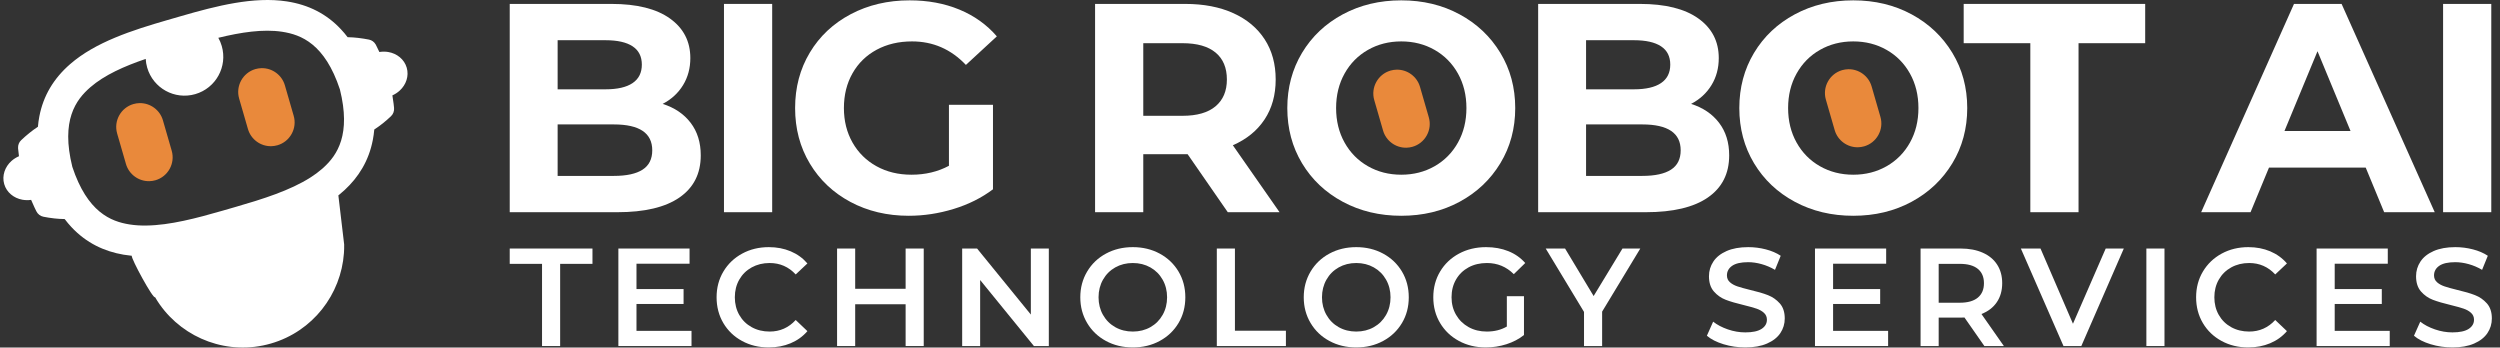 <?xml version="1.0" encoding="UTF-8" standalone="no"?>
<!DOCTYPE svg PUBLIC "-//W3C//DTD SVG 1.1//EN" "http://www.w3.org/Graphics/SVG/1.1/DTD/svg11.dtd">
<!-- Created with Vectornator (http://vectornator.io/) -->
<svg height="100%" stroke-miterlimit="10" style="fill-rule:nonzero;clip-rule:evenodd;stroke-linecap:round;stroke-linejoin:round;" version="1.1" viewBox="0 0 1101.66 153.144" width="100%" xml:space="preserve" xmlns="http://www.w3.org/2000/svg" xmlns:vectornator="http://vectornator.io" xmlns:xlink="http://www.w3.org/1999/xlink">
<rect x="0" y="0" width="1101.66" height="153.144" fill="#333333" stroke="none"/>
<defs/>
<clipPath id="ArtboardFrame">
<rect height="153.144" width="1101.66" x="0" y="0"/>
</clipPath>
<g clip-path="url(#ArtboardFrame)" id="Untitled" vectornator:layerName="Untitled">
<g opacity="1" vectornator:layerName="g">
<clipPath clip-rule="nonzero" id="ClipPath">
<path d="M-260.22 153.144L1359.78 153.144L1359.78 0L-260.22 0L-260.22 153.144Z"/>
</clipPath>
<g clip-path="url(#ClipPath)">
<clipPath clip-rule="nonzero" id="ClipPath_2">
<path d="M1.494 153.144L1098.07 153.144L1098.07 0L1.494 0L1.494 153.144Z"/>
</clipPath>
<g clip-path="url(#ClipPath_2)">
<clipPath clip-rule="nonzero" id="ClipPath_3">
<path d="M1.494 153.144L1098.07 153.144L1098.07 0L1.494 0L1.494 153.144Z"/>
</clipPath>
<g clip-path="url(#ClipPath_3)">
<path d="M142.559 73.853C142.346 74.052 142.132 74.237 141.917 74.422C140.362 75.781 138.645 77.042 136.79 78.219C127.85 83.924 115.827 87.705 104.094 91.104L98.098 92.838C86.697 96.13 74.858 99.27 64.467 99.386C61.961 99.423 59.532 99.284 57.215 98.919C57.186 98.912 57.142 98.913 57.113 98.907C48.812 97.595 38.477 93.481 31.87 73.518C26.767 52.985 33.426 43.996 39.804 38.452C46.026 33.048 54.788 29.173 64.213 25.959C64.271 27.233 64.49 28.518 64.86 29.794C67.481 38.874 76.967 44.105 86.047 41.477C95.114 38.855 100.351 29.37 97.723 20.289C97.353 18.999 96.839 17.784 96.203 16.658C106.186 14.224 115.988 12.713 124.355 14.001C132.715 15.282 143.15 19.33 149.788 39.415C154.711 59.212 148.698 68.269 142.559 73.853M149.103 86.095C149.268 85.984 149.418 85.858 149.561 85.733C150.361 85.088 151.124 84.423 151.859 83.744C157.945 78.104 162.521 70.94 164.3 61.616C164.579 60.155 164.791 58.645 164.93 57.071C166.248 56.215 167.492 55.302 168.657 54.384C169.979 53.325 171.206 52.254 172.317 51.191C173.307 50.239 173.783 48.883 173.644 47.517C173.582 46.909 173.513 46.295 173.445 45.695C173.293 44.459 173.12 43.238 172.911 42.032C174.133 41.489 175.221 40.761 176.155 39.904C178.978 37.305 180.287 33.48 179.232 29.833C178.16 26.121 174.92 23.556 171.071 22.913C169.814 22.71 168.51 22.698 167.174 22.916C166.692 21.866 166.195 20.818 165.655 19.792C165.619 19.712 165.581 19.648 165.536 19.576C164.901 18.479 163.838 17.694 162.587 17.448C161.083 17.155 159.492 16.893 157.808 16.698C156.327 16.528 154.783 16.418 153.182 16.388C152.24 15.144 151.256 13.973 150.216 12.876C143.927 6.148 136.026 2.1 126.411 0.623C111.805-1.621 95.408 2.584 79.863 7.078L73.737 8.851C58.191 13.345 42.086 18.544 30.934 28.235C23.585 34.614 19.068 42.262 17.335 51.31C17.05 52.785 16.838 54.303 16.712 55.855C15.359 56.74 14.115 57.66 12.958 58.593C11.629 59.652 10.431 60.731 9.326 61.779C8.393 62.65 7.915 63.883 7.965 65.149C7.96 65.236 7.961 65.315 7.97 65.402C8.07 66.552 8.199 67.709 8.356 68.844C7.119 69.379 6.016 70.079 5.068 70.921C2.158 73.522 0.785 77.421 1.856 81.125C2.912 84.779 6.063 87.31 9.835 88.005C11.084 88.237 12.389 88.271 13.711 88.075C14.18 89.204 14.685 90.332 15.219 91.453C15.475 92.006 15.745 92.559 16.023 93.104C16.631 94.332 17.755 95.233 19.099 95.499C20.611 95.806 22.209 96.06 23.886 96.242L23.893 96.248C25.366 96.411 26.911 96.515 28.49 96.53L28.497 96.53C29.447 97.788 30.437 98.952 31.449 100.042C38.114 107.169 46.05 110.797 54.463 112.23C55.662 112.433 56.86 112.593 58.064 112.71C57.686 113.875 67.587 132.079 68.32 130.936C68.97 132.069 69.669 133.158 70.42 134.209C81.114 149.335 100.606 156.81 119.38 151.376C137.873 146.033 150.277 129.709 151.561 111.534C151.648 110.272 151.683 109.011 151.661 107.745" fill="#ffffff" fill-rule="nonzero" opacity="1" stroke="none" vectornator:layerName="path"/>
<path d="M68.503 79.428C74.058 77.82 77.274 71.989 75.671 66.43L71.793 53.017C70.478 48.473 66.252 45.357 61.518 45.439C60.6 45.455 59.684 45.593 58.794 45.85C53.233 47.459 50.019 53.291 51.627 58.848L55.505 72.261C56.821 76.805 61.045 79.921 65.777 79.838C66.696 79.822 67.612 79.684 68.503 79.428" fill="#e9893b" fill-rule="nonzero" opacity="1" stroke="none" vectornator:layerName="path"/>
<path d="M109.257 56.851C110.567 61.394 114.787 64.508 119.519 64.426C120.441 64.41 121.36 64.27 122.247 64.013C124.937 63.239 127.164 61.458 128.52 58.999C129.877 56.541 130.195 53.707 129.417 51.022L125.539 37.61C124.224 33.065 120.001 29.949 115.269 30.031C114.35 30.047 113.432 30.185 112.539 30.442C106.985 32.052 103.774 37.884 105.38 43.44L109.257 56.851Z" fill="#e9893b" fill-rule="nonzero" opacity="1" stroke="none" vectornator:layerName="path"/>
<path d="M238.857 116.271L224.616 116.271L224.616 109.519L261.079 109.519L261.079 116.271L246.837 116.271L246.837 152.489L238.857 152.489L238.857 116.271Z" fill="#ffffff" fill-rule="nonzero" opacity="1" stroke="none" vectornator:layerName="path"/>
<path d="M304.724 145.798L304.724 152.489L272.496 152.489L272.496 109.519L303.864 109.519L303.864 116.21L280.476 116.21L280.476 127.382L301.225 127.382L301.225 133.95L280.476 133.95L280.476 145.798L304.724 145.798Z" fill="#ffffff" fill-rule="nonzero" opacity="1" stroke="none" vectornator:layerName="path"/>
<path d="M338.731 153.102C334.393 153.102 330.475 152.151 326.976 150.248C323.477 148.345 320.735 145.716 318.75 142.36C316.765 139.004 315.773 135.219 315.773 131.004C315.773 126.789 316.776 123.003 318.781 119.647C320.786 116.292 323.538 113.662 327.037 111.759C330.536 109.857 334.455 108.905 338.792 108.905C342.312 108.905 345.524 109.519 348.43 110.747C351.336 111.974 353.791 113.754 355.796 116.087L350.64 120.937C347.53 117.581 343.703 115.903 339.161 115.903C336.214 115.903 333.575 116.548 331.242 117.837C328.909 119.126 327.088 120.916 325.779 123.208C324.469 125.5 323.814 128.098 323.814 131.004C323.814 133.909 324.469 136.508 325.779 138.8C327.088 141.091 328.909 142.882 331.242 144.171C333.575 145.46 336.214 146.105 339.161 146.105C343.703 146.105 347.53 144.406 350.64 141.01L355.796 145.92C353.791 148.253 351.325 150.033 348.399 151.261C345.473 152.489 342.25 153.102 338.731 153.102Z" fill="#ffffff" fill-rule="nonzero" opacity="1" stroke="none" vectornator:layerName="path"/>
<path d="M407.053 109.519L407.053 152.489L399.073 152.489L399.073 134.073L376.851 134.073L376.851 152.489L368.871 152.489L368.871 109.519L376.851 109.519L376.851 127.259L399.073 127.259L399.073 109.519L407.053 109.519Z" fill="#ffffff" fill-rule="nonzero" opacity="1" stroke="none" vectornator:layerName="path"/>
<path d="M462.177 109.519L462.177 152.489L455.609 152.489L431.914 123.392L431.914 152.489L423.995 152.489L423.995 109.519L430.563 109.519L454.258 138.616L454.258 109.519L462.177 109.519Z" fill="#ffffff" fill-rule="nonzero" opacity="1" stroke="none" vectornator:layerName="path"/>
<path d="M499.192 153.102C494.813 153.102 490.864 152.151 487.345 150.248C483.825 148.345 481.063 145.706 479.058 142.329C477.053 138.953 476.05 135.178 476.05 131.004C476.05 126.83 477.053 123.054 479.058 119.678C481.063 116.302 483.825 113.662 487.345 111.759C490.864 109.857 494.813 108.905 499.192 108.905C503.571 108.905 507.52 109.857 511.04 111.759C514.559 113.662 517.321 116.292 519.327 119.647C521.332 123.003 522.334 126.789 522.334 131.004C522.334 135.219 521.332 139.004 519.327 142.36C517.321 145.716 514.559 148.345 511.04 150.248C507.52 152.151 503.571 153.102 499.192 153.102ZM499.192 146.105C502.057 146.105 504.635 145.46 506.927 144.171C509.218 142.882 511.019 141.081 512.329 138.769C513.638 136.457 514.293 133.868 514.293 131.004C514.293 128.139 513.638 125.551 512.329 123.239C511.019 120.926 509.218 119.126 506.927 117.837C504.635 116.548 502.057 115.903 499.192 115.903C496.328 115.903 493.749 116.548 491.458 117.837C489.166 119.126 487.365 120.926 486.056 123.239C484.746 125.551 484.091 128.139 484.091 131.004C484.091 133.868 484.746 136.457 486.056 138.769C487.365 141.081 489.166 142.882 491.458 144.171C493.749 145.46 496.328 146.105 499.192 146.105Z" fill="#ffffff" fill-rule="nonzero" opacity="1" stroke="none" vectornator:layerName="path"/>
<path d="M536.208 109.519L544.188 109.519L544.188 145.736L566.655 145.736L566.655 152.489L536.208 152.489L536.208 109.519Z" fill="#ffffff" fill-rule="nonzero" opacity="1" stroke="none" vectornator:layerName="path"/>
<path d="M597.654 153.102C593.275 153.102 589.326 152.151 585.807 150.248C582.287 148.345 579.525 145.706 577.52 142.329C575.515 138.953 574.512 135.178 574.512 131.004C574.512 126.83 575.515 123.054 577.52 119.678C579.525 116.302 582.287 113.662 585.807 111.759C589.326 109.857 593.275 108.905 597.654 108.905C602.033 108.905 605.982 109.857 609.502 111.759C613.021 113.662 615.783 116.292 617.789 119.647C619.794 123.003 620.796 126.789 620.796 131.004C620.796 135.219 619.794 139.004 617.789 142.36C615.783 145.716 613.021 148.345 609.502 150.248C605.982 152.151 602.033 153.102 597.654 153.102ZM597.654 146.105C600.519 146.105 603.097 145.46 605.389 144.171C607.68 142.882 609.481 141.081 610.791 138.769C612.1 136.457 612.755 133.868 612.755 131.004C612.755 128.139 612.1 125.551 610.791 123.239C609.481 120.926 607.68 119.126 605.389 117.837C603.097 116.548 600.519 115.903 597.654 115.903C594.79 115.903 592.211 116.548 589.92 117.837C587.628 119.126 585.827 120.926 584.518 123.239C583.208 125.551 582.553 128.139 582.553 131.004C582.553 133.868 583.208 136.457 584.518 138.769C585.827 141.081 587.628 142.882 589.92 144.171C592.211 145.46 594.79 146.105 597.654 146.105Z" fill="#ffffff" fill-rule="nonzero" opacity="1" stroke="none" vectornator:layerName="path"/>
<path d="M664.012 130.513L671.562 130.513L671.562 147.639C669.352 149.399 666.774 150.749 663.828 151.691C660.881 152.632 657.853 153.102 654.742 153.102C650.364 153.102 646.415 152.151 642.895 150.248C639.376 148.345 636.613 145.716 634.608 142.36C632.603 139.004 631.6 135.219 631.6 131.004C631.6 126.789 632.603 123.003 634.608 119.647C636.613 116.292 639.386 113.662 642.926 111.759C646.466 109.857 650.446 108.905 654.865 108.905C658.467 108.905 661.74 109.498 664.687 110.685C667.633 111.872 670.109 113.611 672.115 115.903L667.081 120.814C663.807 117.54 659.858 115.903 655.234 115.903C652.205 115.903 649.515 116.537 647.161 117.806C644.808 119.075 642.967 120.855 641.637 123.146C640.307 125.438 639.642 128.057 639.642 131.004C639.642 133.868 640.307 136.447 641.637 138.738C642.967 141.03 644.808 142.831 647.161 144.14C649.515 145.45 652.185 146.105 655.172 146.105C658.528 146.105 661.474 145.368 664.012 143.895L664.012 130.513Z" fill="#ffffff" fill-rule="nonzero" opacity="1" stroke="none" vectornator:layerName="path"/>
<path d="M705.999 137.326L705.999 152.489L698.019 152.489L698.019 137.449L681.138 109.519L689.671 109.519L702.255 130.451L714.961 109.519L722.819 109.519L705.999 137.326Z" fill="#ffffff" fill-rule="nonzero" opacity="1" stroke="none" vectornator:layerName="path"/>
<path d="M769.103 153.102C765.788 153.102 762.586 152.632 759.496 151.691C756.406 150.749 753.961 149.501 752.161 147.946L754.923 141.746C756.683 143.138 758.841 144.273 761.399 145.153C763.957 146.033 766.525 146.473 769.103 146.473C772.295 146.473 774.679 145.961 776.254 144.938C777.83 143.915 778.618 142.565 778.618 140.887C778.618 139.659 778.178 138.646 777.298 137.848C776.418 137.05 775.303 136.426 773.952 135.976C772.602 135.526 770.76 135.014 768.428 134.441C765.154 133.664 762.504 132.886 760.478 132.109C758.453 131.331 756.713 130.114 755.261 128.456C753.808 126.799 753.081 124.558 753.081 121.735C753.081 119.361 753.726 117.202 755.015 115.258C756.304 113.315 758.248 111.77 760.847 110.624C763.445 109.478 766.627 108.905 770.392 108.905C773.011 108.905 775.589 109.232 778.127 109.887C780.664 110.542 782.853 111.483 784.695 112.711L782.178 118.911C780.295 117.806 778.331 116.967 776.285 116.394C774.239 115.821 772.254 115.535 770.331 115.535C767.18 115.535 764.837 116.067 763.302 117.131C761.767 118.195 761 119.607 761 121.366C761 122.594 761.44 123.597 762.32 124.374C763.2 125.152 764.315 125.766 765.665 126.216C767.016 126.666 768.857 127.177 771.19 127.75C774.382 128.487 777.001 129.254 779.047 130.052C781.094 130.85 782.843 132.068 784.296 133.705C785.749 135.342 786.475 137.552 786.475 140.334C786.475 142.708 785.83 144.856 784.541 146.78C783.252 148.703 781.298 150.238 778.679 151.384C776.06 152.53 772.868 153.102 769.103 153.102Z" fill="#ffffff" fill-rule="nonzero" opacity="1" stroke="none" vectornator:layerName="path"/>
<path d="M832.023 145.798L832.023 152.489L799.796 152.489L799.796 109.519L831.163 109.519L831.163 116.21L807.776 116.21L807.776 127.382L828.524 127.382L828.524 133.95L807.776 133.95L807.776 145.798L832.023 145.798Z" fill="#ffffff" fill-rule="nonzero" opacity="1" stroke="none" vectornator:layerName="path"/>
<path d="M874.44 152.489L865.662 139.905C865.294 139.946 864.741 139.966 864.005 139.966L854.306 139.966L854.306 152.489L846.326 152.489L846.326 109.519L864.005 109.519C867.729 109.519 870.972 110.133 873.734 111.36C876.496 112.588 878.614 114.348 880.088 116.64C881.561 118.931 882.297 121.653 882.297 124.804C882.297 128.037 881.51 130.82 879.934 133.152C878.358 135.485 876.097 137.224 873.151 138.37L883.034 152.489L874.44 152.489ZM874.256 124.804C874.256 122.062 873.356 119.954 871.555 118.481C869.754 117.008 867.115 116.271 863.636 116.271L854.306 116.271L854.306 133.398L863.636 133.398C867.115 133.398 869.754 132.651 871.555 131.157C873.356 129.664 874.256 127.546 874.256 124.804Z" fill="#ffffff" fill-rule="nonzero" opacity="1" stroke="none" vectornator:layerName="path"/>
<path d="M935.887 109.519L917.164 152.489L909.307 152.489L890.523 109.519L899.178 109.519L913.481 142.667L927.907 109.519L935.887 109.519Z" fill="#ffffff" fill-rule="nonzero" opacity="1" stroke="none" vectornator:layerName="path"/>
<path d="M945.831 109.519L953.811 109.519L953.811 152.489L945.831 152.489L945.831 109.519Z" fill="#ffffff" fill-rule="nonzero" opacity="1" stroke="none" vectornator:layerName="path"/>
<path d="M990.704 153.102C986.366 153.102 982.447 152.151 978.948 150.248C975.45 148.345 972.708 145.716 970.723 142.36C968.738 139.004 967.746 135.219 967.746 131.004C967.746 126.789 968.748 123.003 970.754 119.647C972.759 116.292 975.511 113.662 979.01 111.759C982.509 109.857 986.427 108.905 990.765 108.905C994.285 108.905 997.497 109.519 1000.4 110.747C1003.31 111.974 1005.76 113.754 1007.77 116.087L1002.61 120.937C999.502 117.581 995.676 115.903 991.133 115.903C988.187 115.903 985.547 116.548 983.215 117.837C980.882 119.126 979.061 120.916 977.751 123.208C976.442 125.5 975.787 128.098 975.787 131.004C975.787 133.909 976.442 136.508 977.751 138.8C979.061 141.091 980.882 142.882 983.215 144.171C985.547 145.46 988.187 146.105 991.133 146.105C995.676 146.105 999.502 144.406 1002.61 141.01L1007.77 145.92C1005.76 148.253 1003.3 150.033 1000.37 151.261C997.446 152.489 994.223 153.102 990.704 153.102Z" fill="#ffffff" fill-rule="nonzero" opacity="1" stroke="none" vectornator:layerName="path"/>
<path d="M1053.07 145.798L1053.07 152.489L1020.84 152.489L1020.84 109.519L1052.21 109.519L1052.21 116.21L1028.82 116.21L1028.82 127.382L1049.57 127.382L1049.57 133.95L1028.82 133.95L1028.82 145.798L1053.07 145.798Z" fill="#ffffff" fill-rule="nonzero" opacity="1" stroke="none" vectornator:layerName="path"/>
<path d="M1080.7 153.102C1077.38 153.102 1074.18 152.632 1071.09 151.691C1068 150.749 1065.55 149.501 1063.75 147.946L1066.52 141.746C1068.27 143.138 1070.43 144.273 1072.99 145.153C1075.55 146.033 1078.12 146.473 1080.7 146.473C1083.89 146.473 1086.27 145.961 1087.85 144.938C1089.42 143.915 1090.21 142.565 1090.21 140.887C1090.21 139.659 1089.77 138.646 1088.89 137.848C1088.01 137.05 1086.9 136.426 1085.54 135.976C1084.19 135.526 1082.35 135.014 1080.02 134.441C1076.75 133.664 1074.1 132.886 1072.07 132.109C1070.04 131.331 1068.31 130.114 1066.85 128.456C1065.4 126.799 1064.67 124.558 1064.67 121.735C1064.67 119.361 1065.32 117.202 1066.61 115.258C1067.9 113.315 1069.84 111.77 1072.44 110.624C1075.04 109.478 1078.22 108.905 1081.98 108.905C1084.6 108.905 1087.18 109.232 1089.72 109.887C1092.26 110.542 1094.45 111.483 1096.29 112.711L1093.77 118.911C1091.89 117.806 1089.92 116.967 1087.88 116.394C1085.83 115.821 1083.85 115.535 1081.92 115.535C1078.77 115.535 1076.43 116.067 1074.89 117.131C1073.36 118.195 1072.59 119.607 1072.59 121.366C1072.59 122.594 1073.03 123.597 1073.91 124.374C1074.79 125.152 1075.91 125.766 1077.26 126.216C1078.61 126.666 1080.45 127.177 1082.78 127.75C1085.97 128.487 1088.59 129.254 1090.64 130.052C1092.69 130.85 1094.44 132.068 1095.89 133.705C1097.34 135.342 1098.07 137.552 1098.07 140.334C1098.07 142.708 1097.42 144.856 1096.13 146.78C1094.84 148.703 1092.89 150.238 1090.27 151.384C1087.65 152.53 1084.46 153.102 1080.7 153.102Z" fill="#ffffff" fill-rule="nonzero" opacity="1" stroke="none" vectornator:layerName="path"/>
<path d="M292.013 45.783C297.258 47.444 301.366 50.219 304.338 54.109C307.311 57.999 308.797 62.785 308.797 68.466C308.797 76.508 305.672 82.693 299.422 87.02C293.172 91.347 284.059 93.51 272.083 93.51L224.618 93.51L224.618 1.727L269.461 1.727C280.65 1.727 289.238 3.868 295.226 8.152C301.213 12.435 304.207 18.248 304.207 25.59C304.207 30.048 303.137 34.026 300.995 37.522C298.853 41.019 295.859 43.772 292.013 45.783ZM245.728 17.723L245.728 39.358L266.838 39.358C272.083 39.358 276.06 38.44 278.77 36.604C281.48 34.769 282.835 32.059 282.835 28.475C282.835 24.891 281.48 22.203 278.77 20.411C276.06 18.619 272.083 17.723 266.838 17.723L245.728 17.723ZM270.51 77.513C276.104 77.513 280.322 76.596 283.163 74.76C286.004 72.924 287.424 70.083 287.424 66.237C287.424 58.632 281.786 54.83 270.51 54.83L245.728 54.83L245.728 77.513L270.51 77.513Z" fill="#ffffff" fill-rule="nonzero" opacity="1" stroke="none" vectornator:layerName="path"/>
<path d="M319.031 1.727L340.272 1.727L340.272 93.51L319.031 93.51L319.031 1.727Z" fill="#ffffff" fill-rule="nonzero" opacity="1" stroke="none" vectornator:layerName="path"/>
<path d="M418.164 46.176L437.57 46.176L437.57 83.414C432.588 87.173 426.818 90.057 420.262 92.068C413.706 94.078 407.107 95.083 400.463 95.083C390.935 95.083 382.369 93.051 374.764 88.986C367.159 84.922 361.193 79.284 356.866 72.072C352.539 64.861 350.376 56.709 350.376 47.618C350.376 38.528 352.539 30.376 356.866 23.165C361.193 15.953 367.203 10.315 374.895 6.25C382.588 2.186 391.241 0.153 400.857 0.153C408.899 0.153 416.198 1.508 422.754 4.218C429.31 6.928 434.817 10.861 439.275 16.019L425.638 28.606C419.082 21.701 411.171 18.248 401.906 18.248C396.049 18.248 390.848 19.471 386.303 21.919C381.757 24.367 378.217 27.819 375.682 32.278C373.147 36.736 371.879 41.849 371.879 47.618C371.879 53.3 373.147 58.37 375.682 62.828C378.217 67.286 381.735 70.761 386.237 73.252C390.739 75.743 395.874 76.989 401.643 76.989C407.762 76.989 413.269 75.678 418.164 73.055L418.164 46.176Z" fill="#ffffff" fill-rule="nonzero" opacity="1" stroke="none" vectornator:layerName="path"/>
<path d="M541.038 93.51L523.337 67.942L522.288 67.942L503.8 67.942L503.8 93.51L482.559 93.51L482.559 1.727L522.288 1.727C530.417 1.727 537.476 3.082 543.463 5.791C549.451 8.501 554.062 12.347 557.296 17.33C560.531 22.312 562.148 28.213 562.148 35.031C562.148 41.849 560.509 47.728 557.231 52.666C553.953 57.605 549.298 61.386 543.267 64.008L563.852 93.51L541.038 93.51ZM540.644 35.031C540.644 29.874 538.983 25.918 535.662 23.165C532.34 20.411 527.489 19.034 521.108 19.034L503.8 19.034L503.8 51.028L521.108 51.028C527.489 51.028 532.34 49.629 535.662 46.832C538.983 44.035 540.644 40.101 540.644 35.031Z" fill="#ffffff" fill-rule="nonzero" opacity="1" stroke="none" vectornator:layerName="path"/>
<path d="M617.487 95.083C607.959 95.083 599.371 93.029 591.723 88.921C584.074 84.812 578.086 79.153 573.759 71.941C569.432 64.729 567.269 56.622 567.269 47.618C567.269 38.615 569.432 30.507 573.759 23.296C578.086 16.084 584.074 10.424 591.723 6.316C599.371 2.208 607.959 0.153 617.487 0.153C627.015 0.153 635.582 2.208 643.187 6.316C650.792 10.424 656.779 16.084 661.15 23.296C665.521 30.507 667.706 38.615 667.706 47.618C667.706 56.622 665.521 64.729 661.15 71.941C656.779 79.153 650.792 84.812 643.187 88.921C635.582 93.029 627.015 95.083 617.487 95.083ZM617.487 76.989C622.907 76.989 627.802 75.743 632.173 73.252C636.543 70.761 639.974 67.286 642.466 62.828C644.957 58.37 646.202 53.3 646.202 47.618C646.202 41.937 644.957 36.867 642.466 32.409C639.974 27.951 636.543 24.476 632.173 21.985C627.802 19.493 622.907 18.248 617.487 18.248C612.068 18.248 607.173 19.493 602.802 21.985C598.431 24.476 595 27.951 592.509 32.409C590.018 36.867 588.772 41.937 588.772 47.618C588.772 53.3 590.018 58.37 592.509 62.828C595 67.286 598.431 70.761 602.802 73.252C607.173 75.743 612.068 76.989 617.487 76.989Z" fill="#ffffff" fill-rule="nonzero" opacity="1" stroke="none" vectornator:layerName="path"/>
<path d="M745.204 45.783C750.449 47.444 754.557 50.219 757.529 54.109C760.501 57.999 761.987 62.785 761.987 68.466C761.987 76.508 758.862 82.693 752.612 87.02C746.362 91.347 737.25 93.51 725.275 93.51L677.809 93.51L677.809 1.727L722.652 1.727C733.841 1.727 742.429 3.868 748.417 8.152C754.404 12.435 757.398 18.248 757.398 25.59C757.398 30.048 756.328 34.026 754.186 37.522C752.044 41.019 749.05 43.772 745.204 45.783ZM698.92 17.723L698.92 39.358L720.03 39.358C725.275 39.358 729.252 38.44 731.962 36.604C734.671 34.769 736.026 32.059 736.026 28.475C736.026 24.891 734.671 22.203 731.962 20.411C729.252 18.619 725.275 17.723 720.03 17.723L698.92 17.723ZM723.701 77.513C729.296 77.513 733.513 76.596 736.354 74.76C739.195 72.924 740.615 70.083 740.615 66.237C740.615 58.632 734.977 54.83 723.701 54.83L698.92 54.83L698.92 77.513L723.701 77.513Z" fill="#ffffff" fill-rule="nonzero" opacity="1" stroke="none" vectornator:layerName="path"/>
<path d="M816.671 95.083C807.143 95.083 798.555 93.029 790.907 88.921C783.258 84.812 777.27 79.153 772.943 71.941C768.616 64.729 766.453 56.622 766.453 47.618C766.453 38.615 768.616 30.507 772.943 23.296C777.27 16.084 783.258 10.424 790.907 6.316C798.555 2.208 807.143 0.153 816.671 0.153C826.199 0.153 834.766 2.208 842.371 6.316C849.976 10.424 855.963 16.084 860.334 23.296C864.705 30.507 866.89 38.615 866.89 47.618C866.89 56.622 864.705 64.729 860.334 71.941C855.963 79.153 849.976 84.812 842.371 88.921C834.766 93.029 826.199 95.083 816.671 95.083ZM816.671 76.989C822.091 76.989 826.986 75.743 831.357 73.252C835.727 70.761 839.158 67.286 841.65 62.828C844.141 58.37 845.387 53.3 845.387 47.618C845.387 41.937 844.141 36.867 841.65 32.409C839.158 27.951 835.727 24.476 831.357 21.985C826.986 19.493 822.091 18.248 816.671 18.248C811.252 18.248 806.357 19.493 801.986 21.985C797.616 24.476 794.185 27.951 791.693 32.409C789.202 36.867 787.956 41.937 787.956 47.618C787.956 53.3 789.202 58.37 791.693 62.828C794.185 67.286 797.616 70.761 801.986 73.252C806.357 75.743 811.252 76.989 816.671 76.989Z" fill="#ffffff" fill-rule="nonzero" opacity="1" stroke="none" vectornator:layerName="path"/>
<path d="M894.695 19.034L865.324 19.034L865.324 1.727L945.307 1.727L945.307 19.034L915.936 19.034L915.936 93.51L894.695 93.51L894.695 19.034Z" fill="#ffffff" fill-rule="nonzero" opacity="1" stroke="none" vectornator:layerName="path"/>
<path d="M1042.48 73.842L999.867 73.842L991.737 93.51L969.972 93.51L1010.88 1.727L1031.86 1.727L1072.9 93.51L1050.61 93.51L1042.48 73.842ZM1035.79 57.715L1021.24 22.575L1006.69 57.715L1035.79 57.715Z" fill="#ffffff" fill-rule="nonzero" opacity="1" stroke="none" vectornator:layerName="path"/>
<path d="M1076.58 1.727L1097.82 1.727L1097.82 93.51L1076.58 93.51L1076.58 1.727Z" fill="#ffffff" fill-rule="nonzero" opacity="1" stroke="none" vectornator:layerName="path"/>
<path d="M808.474 57.323C809.784 61.866 814.004 64.981 818.736 64.898C819.658 64.882 820.576 64.742 821.464 64.486C824.154 63.711 826.381 61.93 827.737 59.471C829.094 57.013 829.412 54.179 828.633 51.494L824.756 38.082C823.441 33.537 819.218 30.421 814.486 30.503C813.566 30.519 812.649 30.657 811.756 30.914C806.202 32.524 802.991 38.356 804.597 43.912L808.474 57.323Z" fill="#e9893b" fill-rule="nonzero" opacity="1" stroke="none" vectornator:layerName="path"/>
<path d="M609.461 57.517C610.771 62.06 614.991 65.174 619.723 65.092C620.645 65.076 621.564 64.936 622.452 64.679C625.141 63.905 627.369 62.124 628.725 59.665C630.081 57.207 630.399 54.373 629.621 51.687L625.743 38.276C624.429 33.731 620.206 30.614 615.473 30.697C614.554 30.713 613.637 30.851 612.744 31.108C607.19 32.718 603.978 38.55 605.584 44.106L609.461 57.517Z" fill="#e9893b" fill-rule="nonzero" opacity="1" stroke="none" vectornator:layerName="path"/>
</g>
</g>
</g>
</g>
</g>
</svg>
